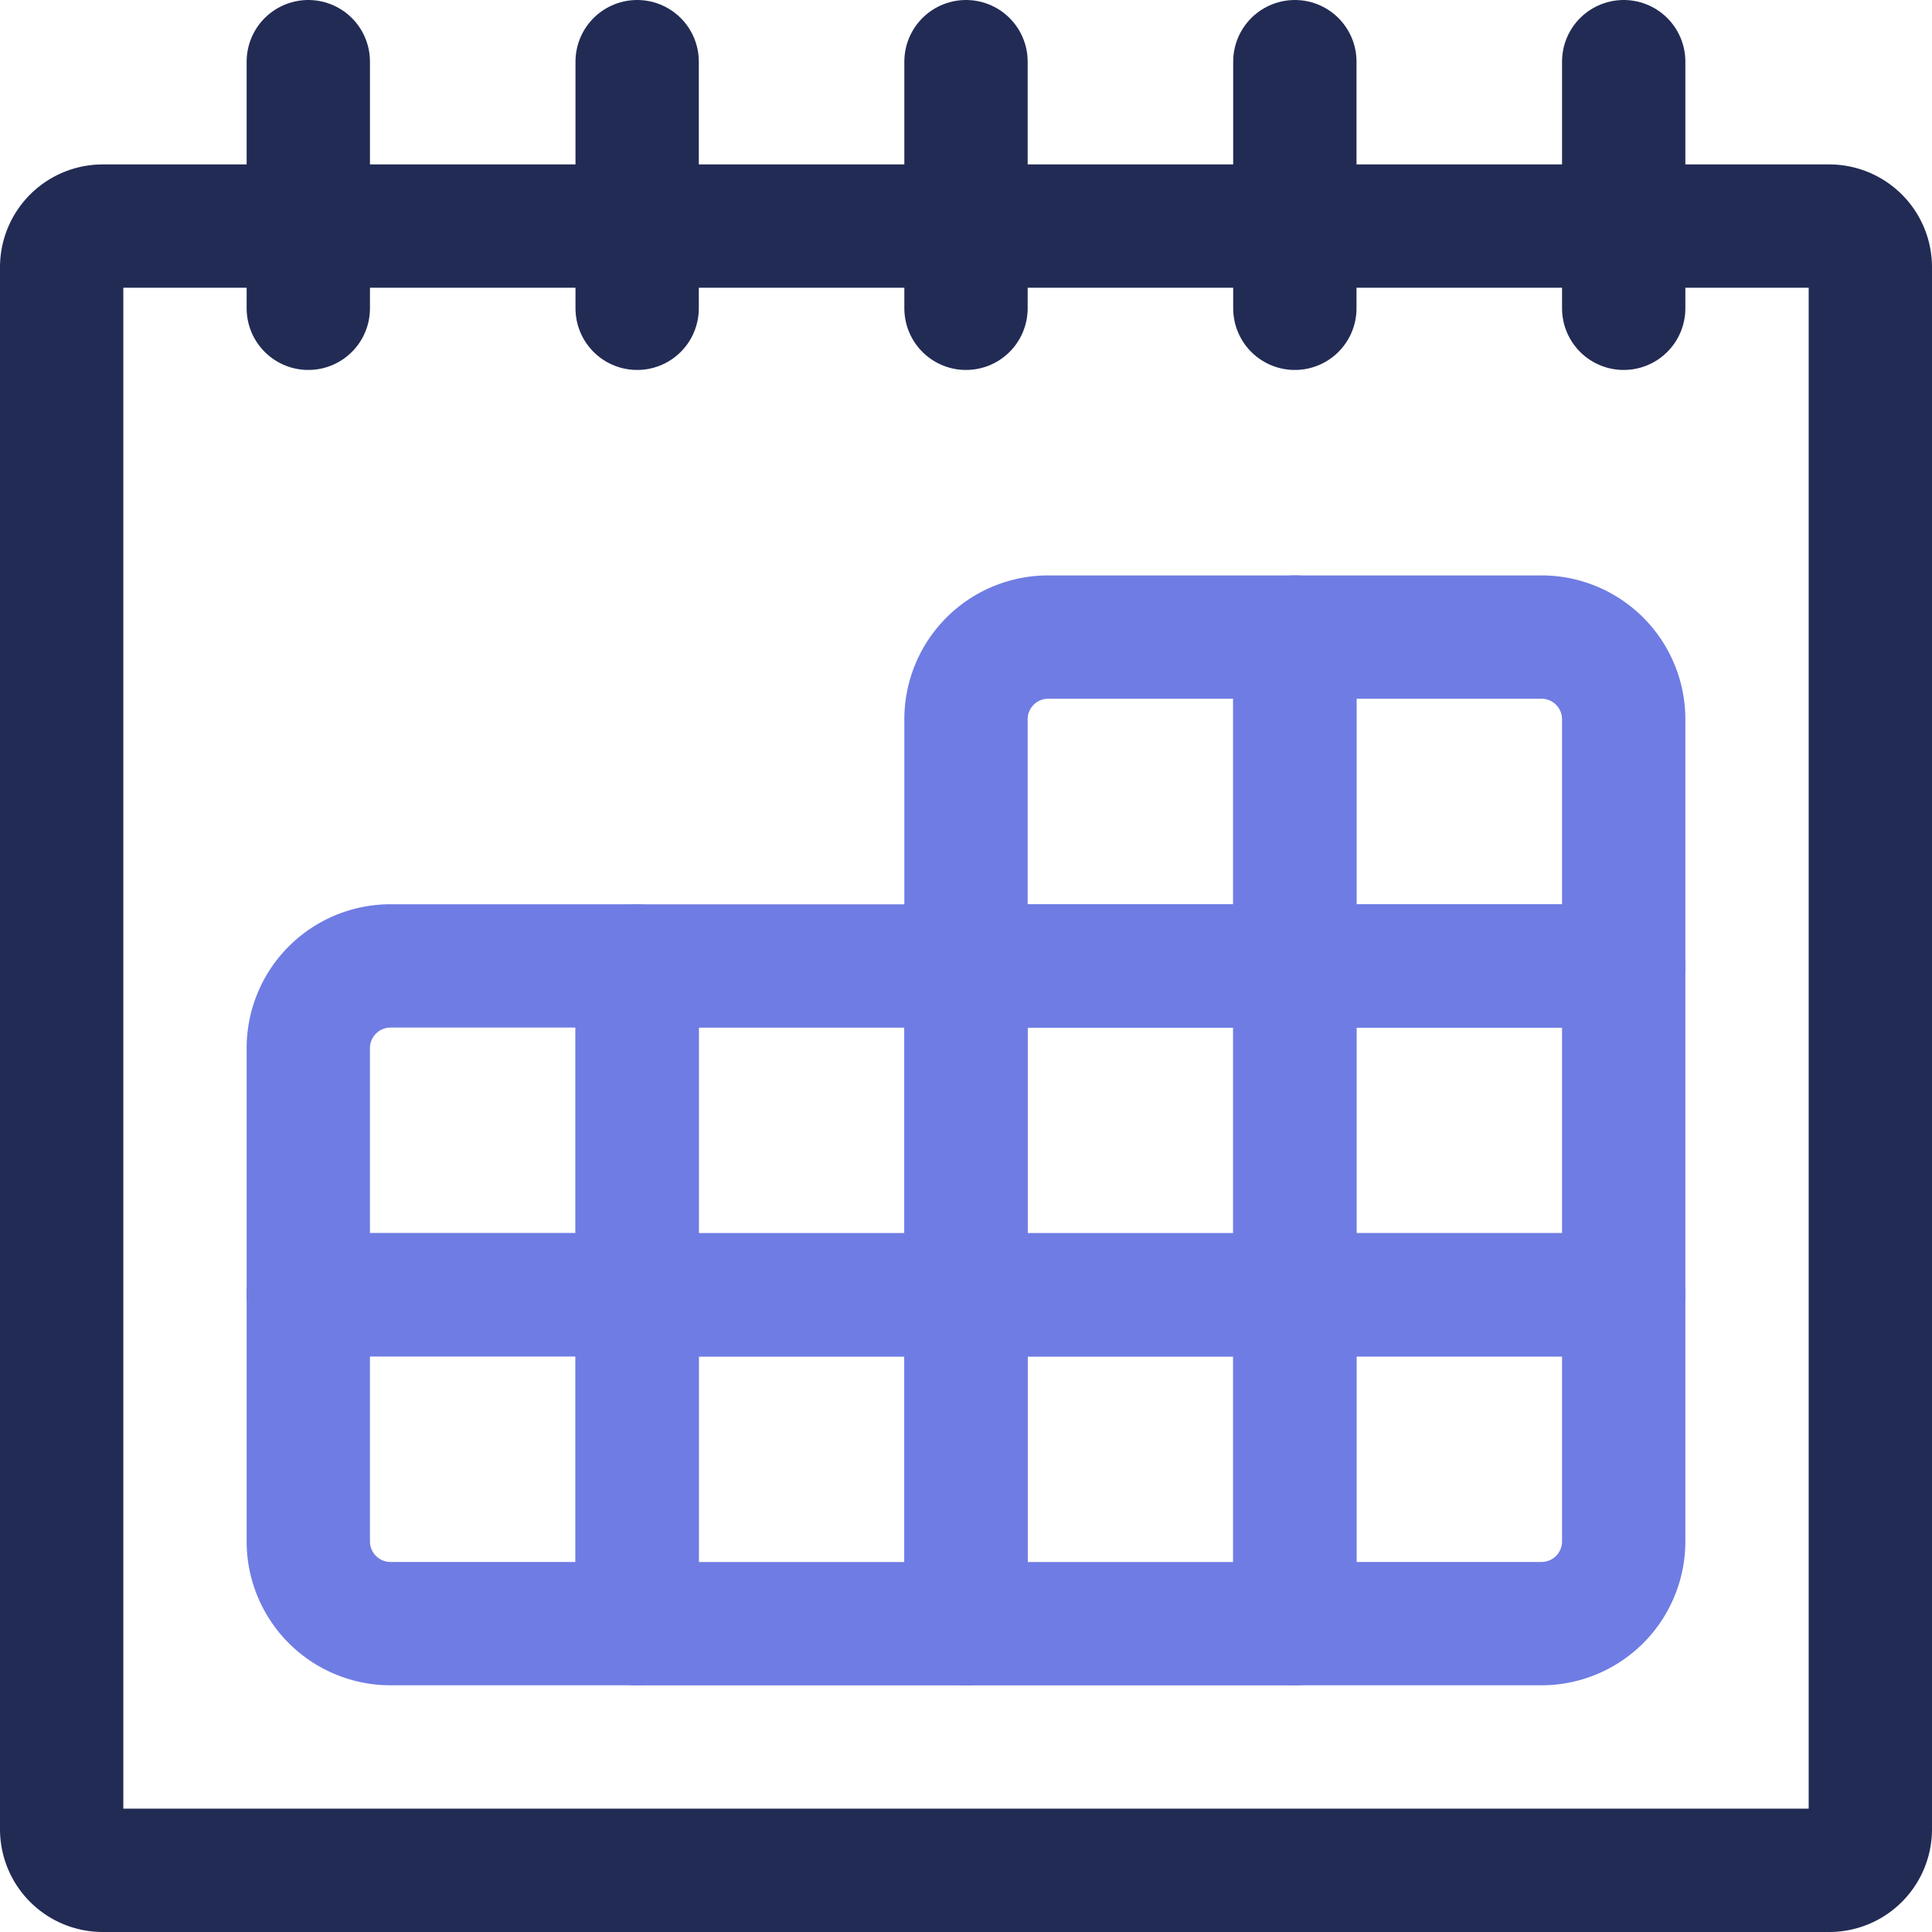 <svg xmlns="http://www.w3.org/2000/svg" width="47" height="47" viewBox="0 0 47 47">
  <g id="calendar" transform="translate(-17.098 -15.858)">
    <g id="calendar-1" transform="translate(18.098 15.857)">
      <path id="Path_2513" data-name="Path 2513" d="M1,0H43a1,1,0,0,1,1,1V39a1,1,0,0,1-1,1H1a1,1,0,0,1-1-1V1A1,1,0,0,1,1,0Z" transform="translate(0.5 5.501)" fill="none" stroke="#222b54" stroke-linecap="round" stroke-width="3"/>
      <line id="Line_80" data-name="Line 80" y2="6" transform="translate(6.5 1.501)" fill="none" stroke="#222b54" stroke-linecap="round" stroke-linejoin="round" stroke-width="3"/>
      <line id="Line_81" data-name="Line 81" y2="6" transform="translate(14.5 1.501)" fill="none" stroke="#222b54" stroke-linecap="round" stroke-linejoin="round" stroke-width="3"/>
      <line id="Line_82" data-name="Line 82" y2="6" transform="translate(22.5 1.501)" fill="none" stroke="#222b54" stroke-linecap="round" stroke-linejoin="round" stroke-width="3"/>
      <line id="Line_83" data-name="Line 83" y2="6" transform="translate(30.5 1.501)" fill="none" stroke="#222b54" stroke-linecap="round" stroke-linejoin="round" stroke-width="3"/>
      <line id="Line_84" data-name="Line 84" y2="6" transform="translate(38.5 1.501)" fill="none" stroke="#222b54" stroke-linecap="round" stroke-linejoin="round" stroke-width="3"/>
      <path id="Path_1737" data-name="Path 1737" d="M13.5,8.5h6v8h-8v-6A2,2,0,0,1,13.5,8.5Z" transform="translate(11 6.999)" fill="none" stroke="#6f7ce3" stroke-linecap="round" stroke-linejoin="round" stroke-width="3"/>
      <path id="Path_1738" data-name="Path 1738" d="M15.5,8.5h6a2,2,0,0,1,2,2v6h-8Z" transform="translate(15 6.999)" fill="none" stroke="#6f7ce3" stroke-linecap="round" stroke-linejoin="round" stroke-width="3"/>
      <rect id="Rectangle_1097" data-name="Rectangle 1097" width="8" height="8" transform="translate(22.5 23.501)" fill="none" stroke="#6f7ce3" stroke-linecap="round" stroke-linejoin="round" stroke-width="3"/>
      <rect id="Rectangle_1098" data-name="Rectangle 1098" width="8" height="8" transform="translate(30.5 23.501)" fill="none" stroke="#6f7ce3" stroke-linecap="round" stroke-linejoin="round" stroke-width="3"/>
      <rect id="Rectangle_1099" data-name="Rectangle 1099" width="8" height="8" transform="translate(22.5 31.501)" fill="none" stroke="#6f7ce3" stroke-linecap="round" stroke-linejoin="round" stroke-width="3"/>
      <path id="Path_1739" data-name="Path 1739" d="M15.5,16.5h8v6a2,2,0,0,1-2,2h-6Z" transform="translate(15 14.999)" fill="none" stroke="#6f7ce3" stroke-linecap="round" stroke-linejoin="round" stroke-width="3"/>
      <path id="Path_1740" data-name="Path 1740" d="M5.5,12.5h6v8h-8v-6A2,2,0,0,1,5.5,12.5Z" transform="translate(3 10.999)" fill="none" stroke="#6f7ce3" stroke-linecap="round" stroke-linejoin="round" stroke-width="3"/>
      <rect id="Rectangle_1100" data-name="Rectangle 1100" width="8" height="8" transform="translate(14.5 23.501)" fill="none" stroke="#6f7ce3" stroke-linecap="round" stroke-linejoin="round" stroke-width="3"/>
      <path id="Path_1741" data-name="Path 1741" d="M3.5,16.5h8v8h-6a2,2,0,0,1-2-2Z" transform="translate(3 14.999)" fill="none" stroke="#6f7ce3" stroke-linecap="round" stroke-linejoin="round" stroke-width="3"/>
      <rect id="Rectangle_1101" data-name="Rectangle 1101" width="8" height="8" transform="translate(14.5 31.501)" fill="none" stroke="#6f7ce3" stroke-linecap="round" stroke-linejoin="round" stroke-width="3"/>
    </g>
  </g>
</svg>
